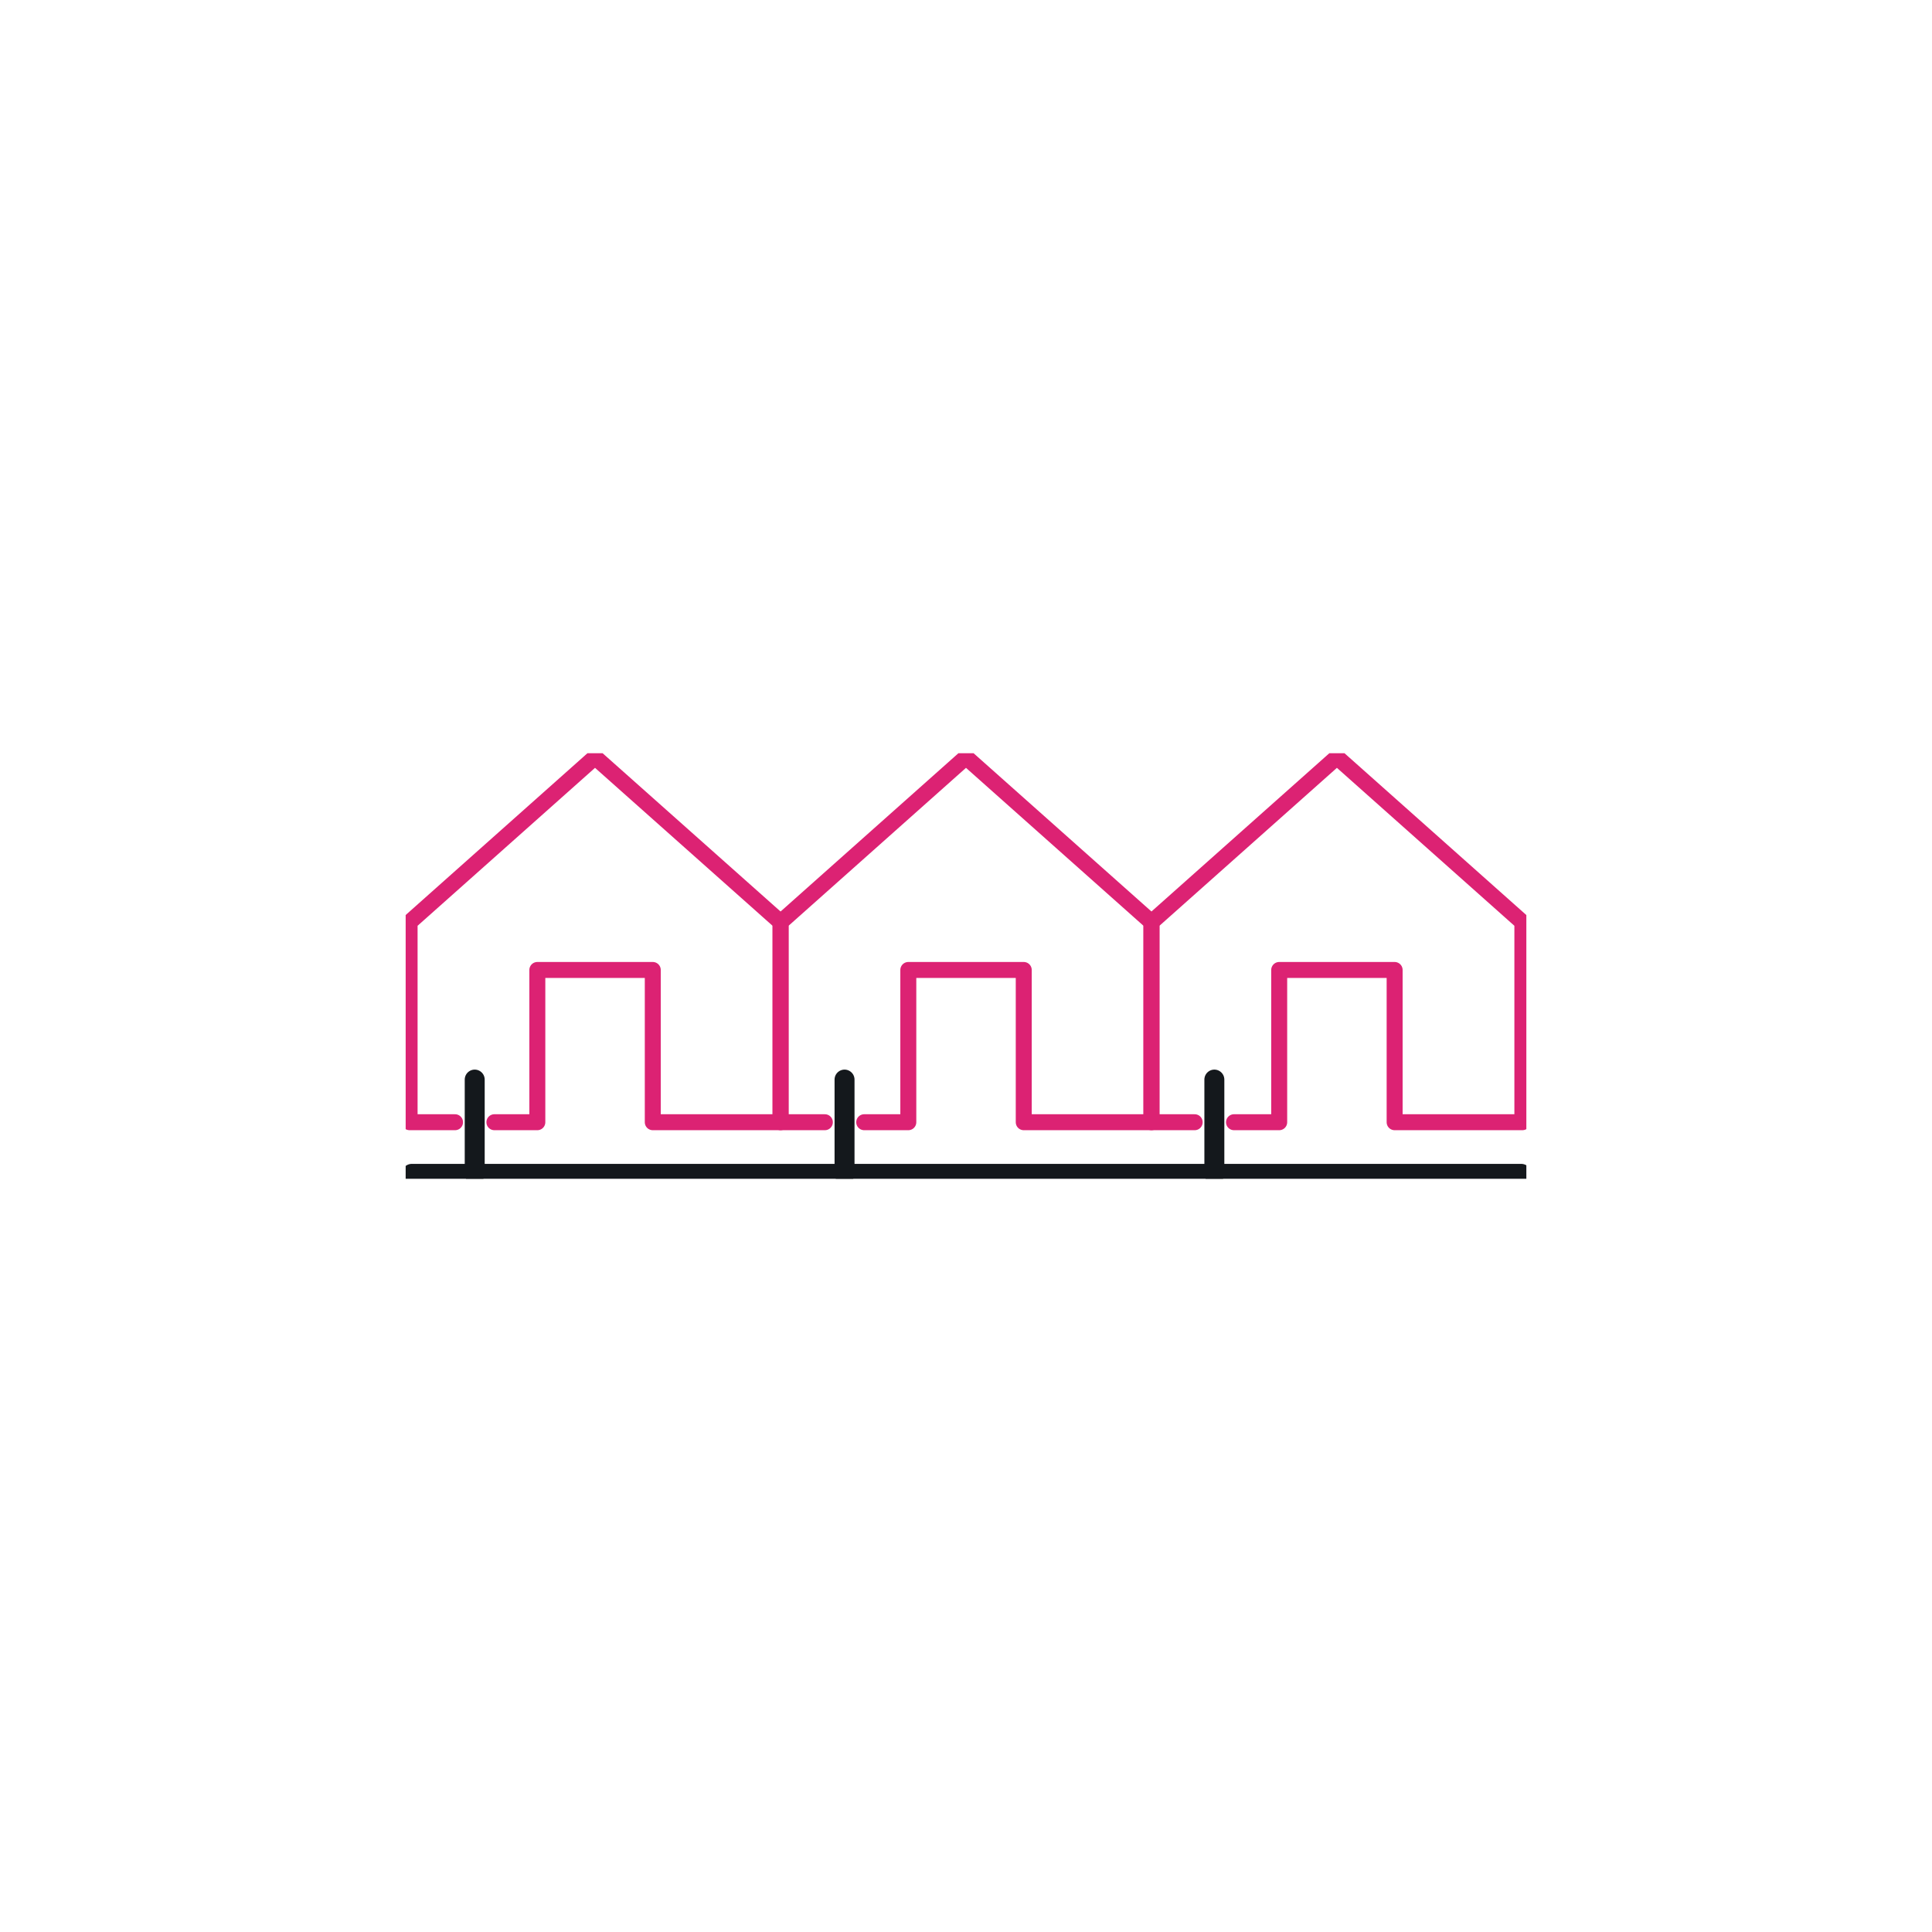 <?xml version="1.0" encoding="UTF-8"?> <svg xmlns="http://www.w3.org/2000/svg" xmlns:xlink="http://www.w3.org/1999/xlink" width="242" height="242" viewBox="0 0 242 242"><defs><filter id="a" x="0" y="0" width="242" height="242" filterUnits="userSpaceOnUse"><feOffset></feOffset><feGaussianBlur stdDeviation="8" result="b"></feGaussianBlur><feFlood flood-opacity="0.161"></feFlood><feComposite operator="in" in2="b"></feComposite><feComposite in="SourceGraphic"></feComposite></filter><clipPath id="c"><rect width="140.376" height="53.303" transform="translate(0 0)" fill="none"></rect></clipPath></defs><g transform="translate(-1169 -990)"><g transform="matrix(1, 0, 0, 1, 1169, 990)" filter="url(#a)"><circle cx="97" cy="97" r="97" transform="translate(24 24)" fill="#fff"></circle></g><g transform="translate(1219.813 1084.348)"><g transform="translate(0 0)" clip-path="url(#c)"><path d="M6.692,46.727H1V21.673L24.226,1,47.467,21.673V46.727H31.46V27.656H17V46.727H11.62" transform="translate(-0.507 -0.507)" fill="none" stroke="#dc2273" stroke-linecap="round" stroke-linejoin="round" stroke-width="2"></path><path d="M105.767,46.727h5.524V27.656H125.75V46.727h16V21.673L118.516,1,95.29,21.673V46.727h5.549" transform="translate(-48.33 -0.507)" fill="none" stroke="#dc2273" stroke-linecap="round" stroke-linejoin="round" stroke-width="2"></path><path d="M199.9,46.727h5.662V27.656h14.459V46.727h16V21.673L212.791,1,189.56,21.673V46.727h5.416" transform="translate(-96.144 -0.507)" fill="none" stroke="#dc2273" stroke-linecap="round" stroke-linejoin="round" stroke-width="2"></path><line x2="138.971" transform="translate(0.764 52.687)" fill="none" stroke="#14181c" stroke-linecap="round" stroke-linejoin="round" stroke-width="2.5"></line><line y1="11.808" transform="translate(8.649 40.879)" fill="none" stroke="#14181c" stroke-linecap="round" stroke-linejoin="round" stroke-width="2.5"></line><line y1="11.808" transform="translate(54.973 40.879)" fill="none" stroke="#14181c" stroke-linecap="round" stroke-linejoin="round" stroke-width="2.5"></line><line y1="11.808" transform="translate(101.296 40.879)" fill="none" stroke="#14181c" stroke-linecap="round" stroke-linejoin="round" stroke-width="2.5"></line></g></g></g></svg> 